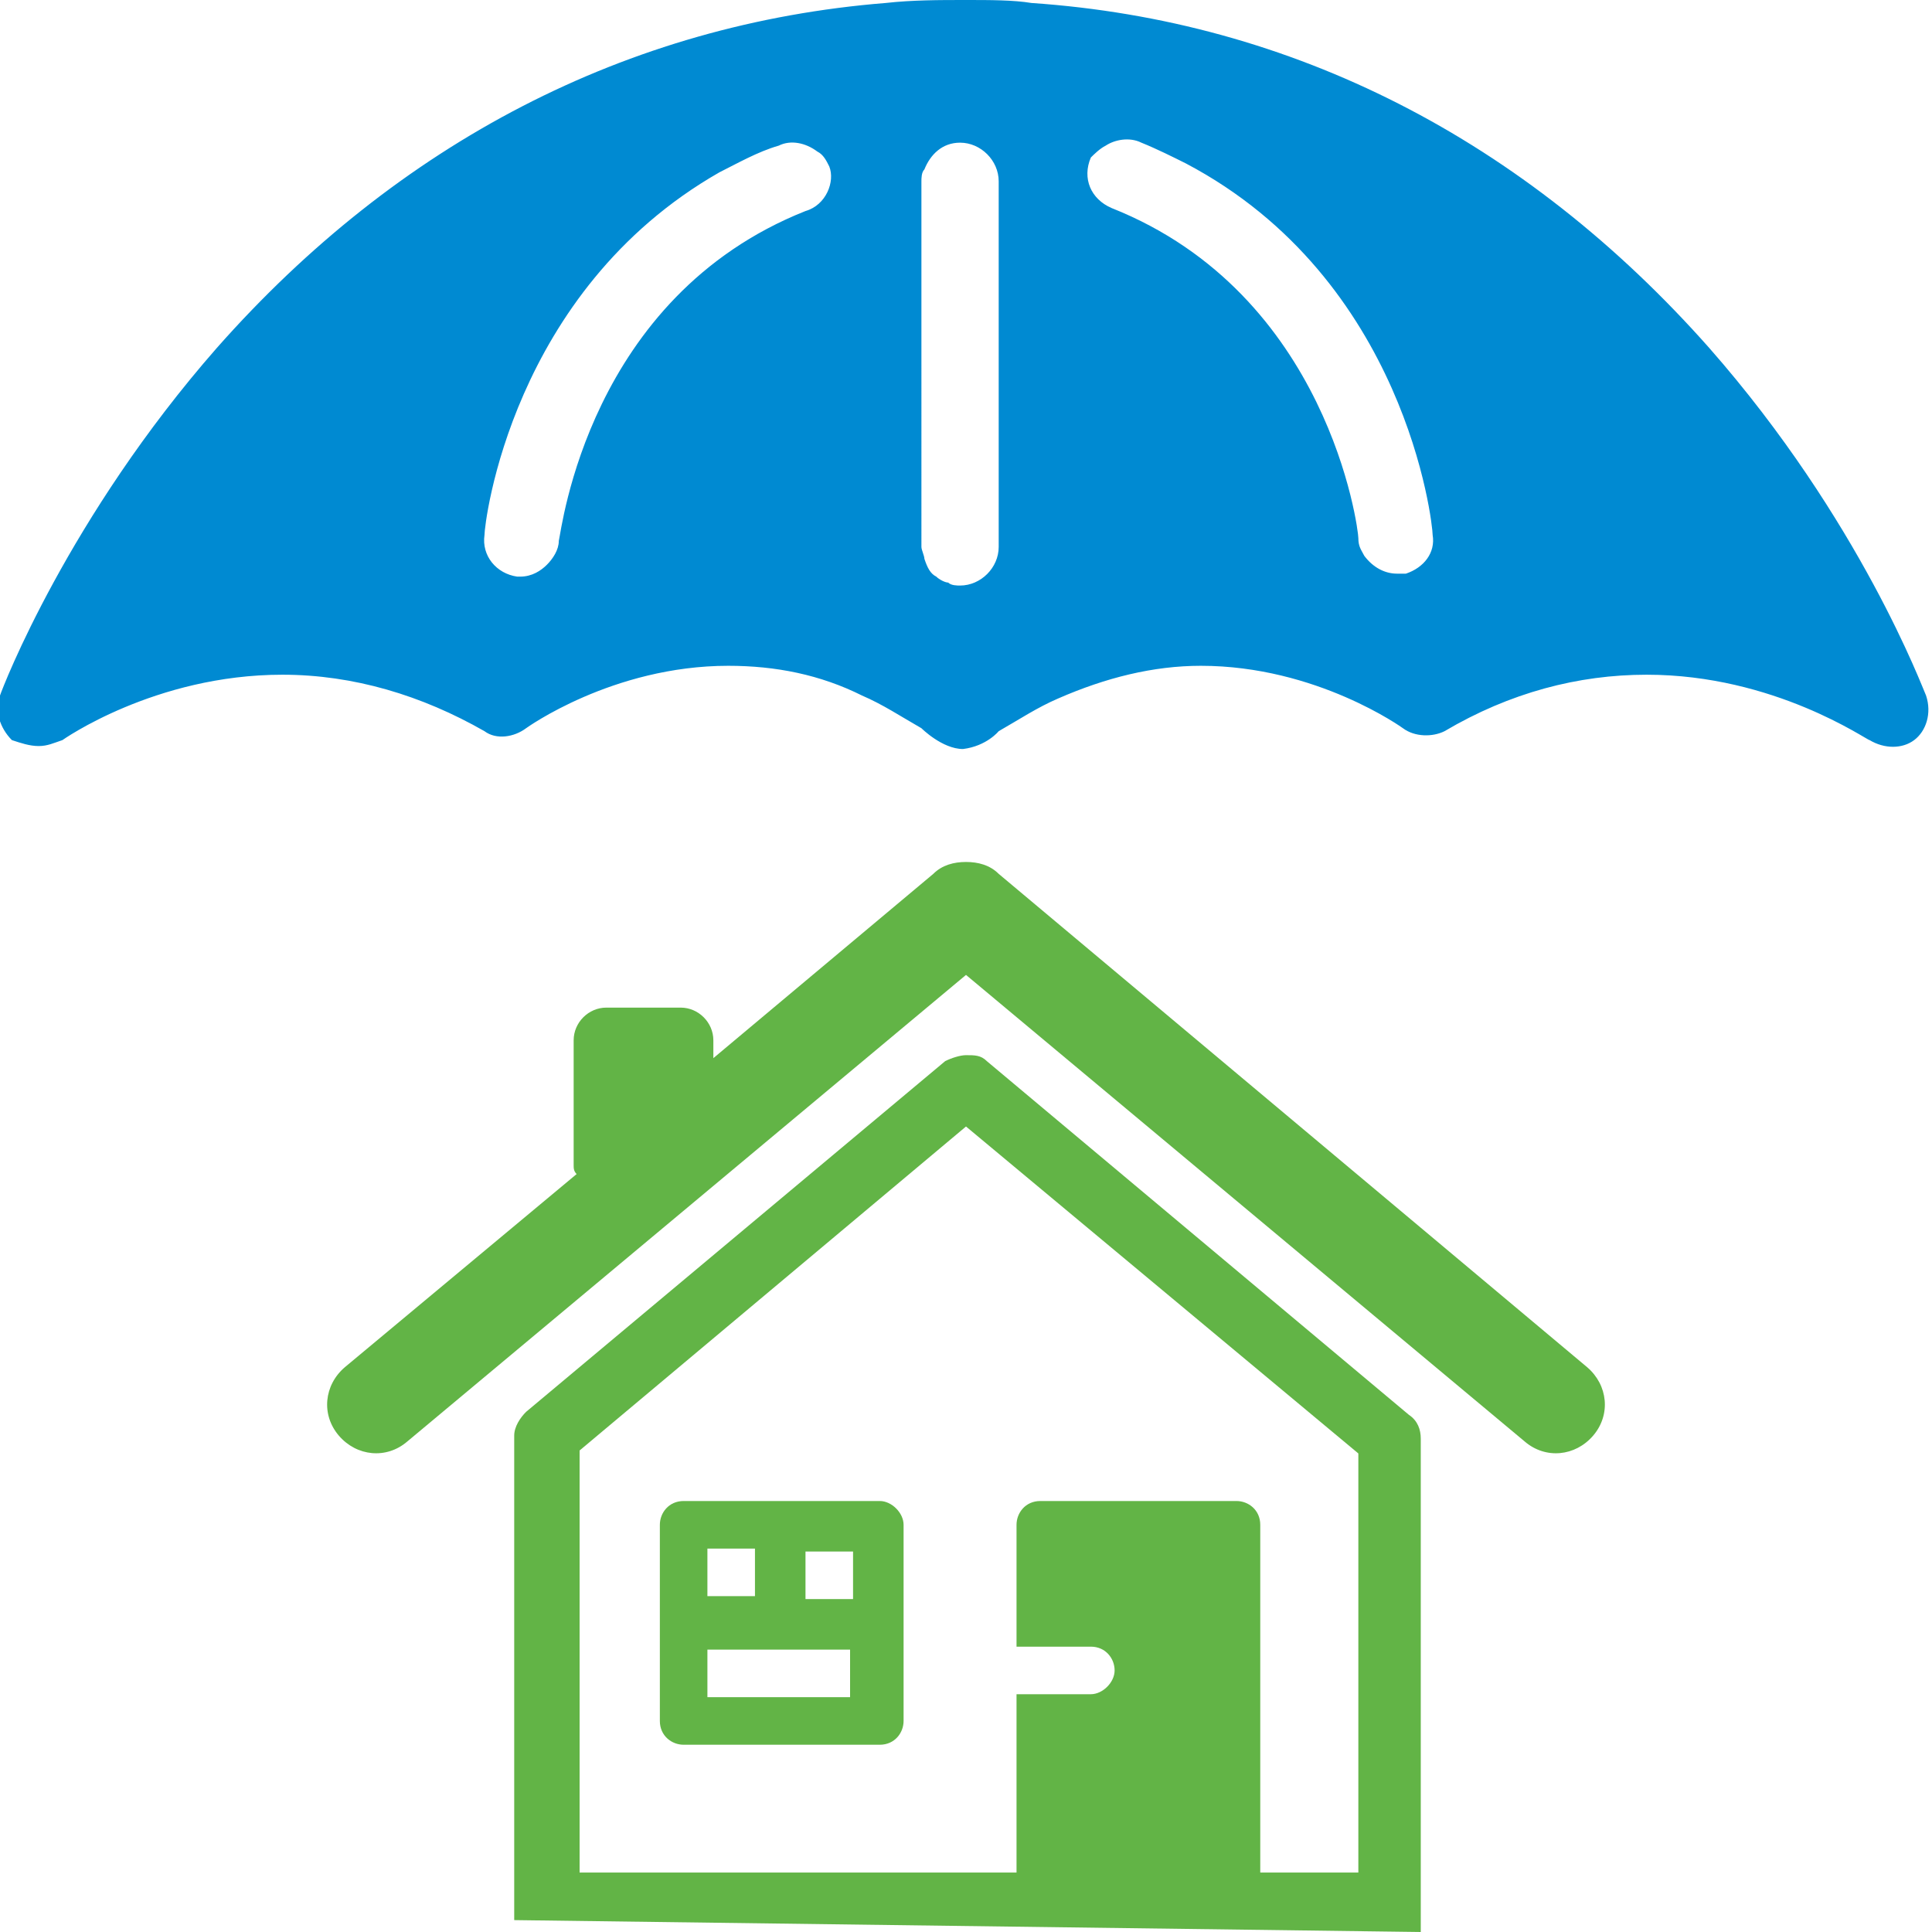 <?xml version="1.0" encoding="utf-8"?>
<!-- Generator: Adobe Illustrator 24.2.3, SVG Export Plug-In . SVG Version: 6.00 Build 0)  -->
<svg version="1.1" id="Layer_1" xmlns="http://www.w3.org/2000/svg" xmlns:xlink="http://www.w3.org/1999/xlink" x="0px" y="0px"
	 viewBox="0 0 65 65" style="enable-background:new 0 0 65 65;" xml:space="preserve">
<style type="text/css">
	.st0{fill:#62B446;}
	.st1{fill:#1A8ACB;}
	.st2{fill:#008AD2;}
</style>
<g>
	<path class="st0" d="M12.3-100.1H9.1l-6.4,5.2v-5.2h-6.6c-3.4,0-6.2-2.8-6.2-6.2v-29.3c0-3.4,2.8-6.2,6.2-6.2h29.3
		c3.4,0,6.2,2.8,6.2,6.2v5.8h4.7v-5.8c0-6.1-4.9-11-11-11H-3.9c-6.1,0-11,4.9-11,11v29.3c0,6,4.9,11,11,11H-2v1.9v8.5l6.6-5.3l6.2-5
		h2.4c-0.6-1.3-0.9-2.7-0.9-4.2V-100.1z"/>
	<path class="st0" d="M2.7-138c-5.4,0-9,3.8-9,9.3c0,6.3,3.7,9.4,9.1,9.4c0.7,0,1.4-0.1,2.1-0.2c0.6,1.6,2,3,4.1,3
		c2.7,0,4-1.9,4-4.3v-1.4h-1.8v0.8c0,0.5,0,1.2-0.5,1.2c-0.7,0-1-0.9-1.2-1.7c1.5-1.6,2.2-3.9,2.2-6.7C11.9-134.2,9-138,2.7-138z
		 M2.9-123.3c-0.6,0-1.2-0.3-1.8-0.9c0.4-1.1,0.9-1.9,1.8-1.9c0.9,0,1.2,0.9,1.4,2.2C3.9-123.5,3.4-123.3,2.9-123.3z M5.9-127.5
		c-0.9-0.6-1.8-1-3-1c-1.6,0-2.5,0.6-3.1,1.3c-0.1-0.4-0.1-0.9-0.1-1.5c0-3.1,1.5-5.4,3.1-5.4c2,0,3.2,2.5,3.2,5.6
		C5.9-128.2,5.9-127.8,5.9-127.5z"/>
	<polygon class="st1" points="30.9,-108.8 34.1,-108.8 32.5,-114 	"/>
	<path class="st1" d="M42.6-127h-20c-4.1,0-7.5,3.3-7.5,7.5v20c0,4.1,3.3,7.5,7.5,7.5h9.9l4.3,3.4l4.5,3.6v-5.8v-1.3h1.3
		c4.1,0,7.5-3.3,7.5-7.5v-20C50.1-123.7,46.8-127,42.6-127z M42.8-101.2h-9.6v-3.1h2.3L35-106H30l-0.5,1.6h1.9v3.1h-7.6v-3.1h1.6
		l3.2-10.5h-1v-3.1h9.2l4.2,13.6h1.7L42.8-101.2L42.8-101.2L42.8-101.2z"/>
</g>
<path class="st2" d="M33.6,24.6c0.7-0.4,1.3-0.8,2-1.1c1.6-0.7,3.2-1.1,4.8-1.1c3.9,0,6.8,2.1,6.8,2.1c0.4,0.3,1,0.3,1.4,0.1
	c2.2-1.3,4.5-1.9,6.8-1.9c4.3,0,7.4,2.2,7.5,2.2c0.5,0.3,1.1,0.3,1.5,0c0.4-0.3,0.6-0.9,0.4-1.5c-0.1-0.2-2.2-5.9-7.3-11.7
	c-6.2-7-14-11-22.8-11.6C34.1,0,33.3,0,32.5,0c-0.9,0-1.8,0-2.7,0.1C21.1,0.8,13.4,4.8,7.3,11.7c-5,5.7-7.2,11.4-7.3,11.7
	c-0.2,0.5,0,1.1,0.4,1.5C0.7,25,1,25.1,1.3,25.1c0.3,0,0.5-0.1,0.8-0.2c0,0,3.1-2.2,7.4-2.2c2.4,0,4.7,0.7,6.8,1.9
	c0.4,0.3,1,0.2,1.4-0.1c0,0,2.9-2.1,6.8-2.1c1.6,0,3.1,0.3,4.5,1c0.7,0.3,1.3,0.7,2,1.1c0,0,0.7,0.7,1.4,0.7
	C33.2,25.1,33.6,24.6,33.6,24.6z M27.1,7.1c-7.3,2.9-8.2,10.7-8.3,11.1c0,0.3-0.2,0.6-0.4,0.8c-0.2,0.2-0.5,0.4-0.9,0.4c0,0,0,0,0,0
	c0,0-0.1,0-0.1,0c-0.7-0.1-1.2-0.7-1.1-1.4c0-0.4,0.9-8.2,7.9-12.2c0.6-0.3,1.3-0.7,2-0.9c0.4-0.2,0.9-0.1,1.3,0.2
	c0.2,0.1,0.3,0.3,0.4,0.5C28.1,6.1,27.8,6.9,27.1,7.1z M33.6,18.4c0,0.7-0.6,1.3-1.3,1.3c-0.1,0-0.3,0-0.4-0.1
	c-0.1,0-0.3-0.1-0.4-0.2c-0.2-0.1-0.3-0.3-0.4-0.6c0-0.1-0.1-0.3-0.1-0.4V6.1c0-0.1,0-0.3,0.1-0.4c0.2-0.5,0.6-0.9,1.2-0.9
	c0.7,0,1.3,0.6,1.3,1.3V18.4z M47.3,19.3c-0.1,0-0.1,0-0.2,0c0,0-0.1,0-0.1,0c-0.4,0-0.8-0.2-1.1-0.6c-0.1-0.2-0.2-0.3-0.2-0.6
	c0-0.3-1-8.2-8.3-11.1c-0.7-0.3-1-1-0.7-1.7C36.8,5.2,37,5,37.2,4.9c0.3-0.2,0.8-0.3,1.2-0.1c0.5,0.2,1.1,0.5,1.5,0.7
	c7.4,3.9,8.3,12.1,8.3,12.5C48.3,18.6,47.9,19.1,47.3,19.3z"/>
<g>
	<path class="st0" d="M47.4,47.6L33.2,35.7c-0.2-0.2-0.4-0.2-0.7-0.2c-0.2,0-0.5,0.1-0.7,0.2L17.7,47.5c-0.2,0.2-0.4,0.5-0.4,0.8
		v16.3L47.8,65V48.4C47.8,48.1,47.7,47.8,47.4,47.6z M19.5,63V48.8l13-10.9l13.2,11V63H19.5z"/>
	<path class="st0" d="M53.4,46L33.6,29.4c-0.3-0.3-0.7-0.4-1.1-0.4c-0.4,0-0.8,0.1-1.1,0.4L24,35.6V35c0-0.6-0.5-1.1-1.1-1.1h-2.5
		c-0.6,0-1.1,0.5-1.1,1.1v4.2c0,0.1,0,0.2,0.1,0.3L11.6,46c-0.7,0.6-0.8,1.6-0.2,2.3c0.6,0.7,1.6,0.8,2.3,0.2l18.8-15.7l18.8,15.7
		c0.7,0.6,1.7,0.5,2.3-0.2C54.2,47.6,54.1,46.6,53.4,46z"/>
	<path class="st0" d="M29.6,50.5h-2.5h-1.6H23c-0.5,0-0.8,0.4-0.8,0.8v2.5v1.6v2.5c0,0.5,0.4,0.8,0.8,0.8h6.6c0.5,0,0.8-0.4,0.8-0.8
		v-2.5v-1.6v-2.5C30.4,50.9,30,50.5,29.6,50.5z M23.8,52.1h1.6v1.6h-1.6V52.1z M28.7,57.1h-4.9v-1.6h1.6h1.6h1.6V57.1z M28.7,53.8
		h-1.6v-1.6h1.6V53.8z"/>
	<path class="st0" d="M42.4,63.6V51.3c0-0.5-0.4-0.8-0.8-0.8H35c-0.5,0-0.8,0.4-0.8,0.8v4.1h2.5c0.5,0,0.8,0.4,0.8,0.8
		s-0.4,0.8-0.8,0.8h-2.5v6.5H42.4z"/>
</g>
</svg>
